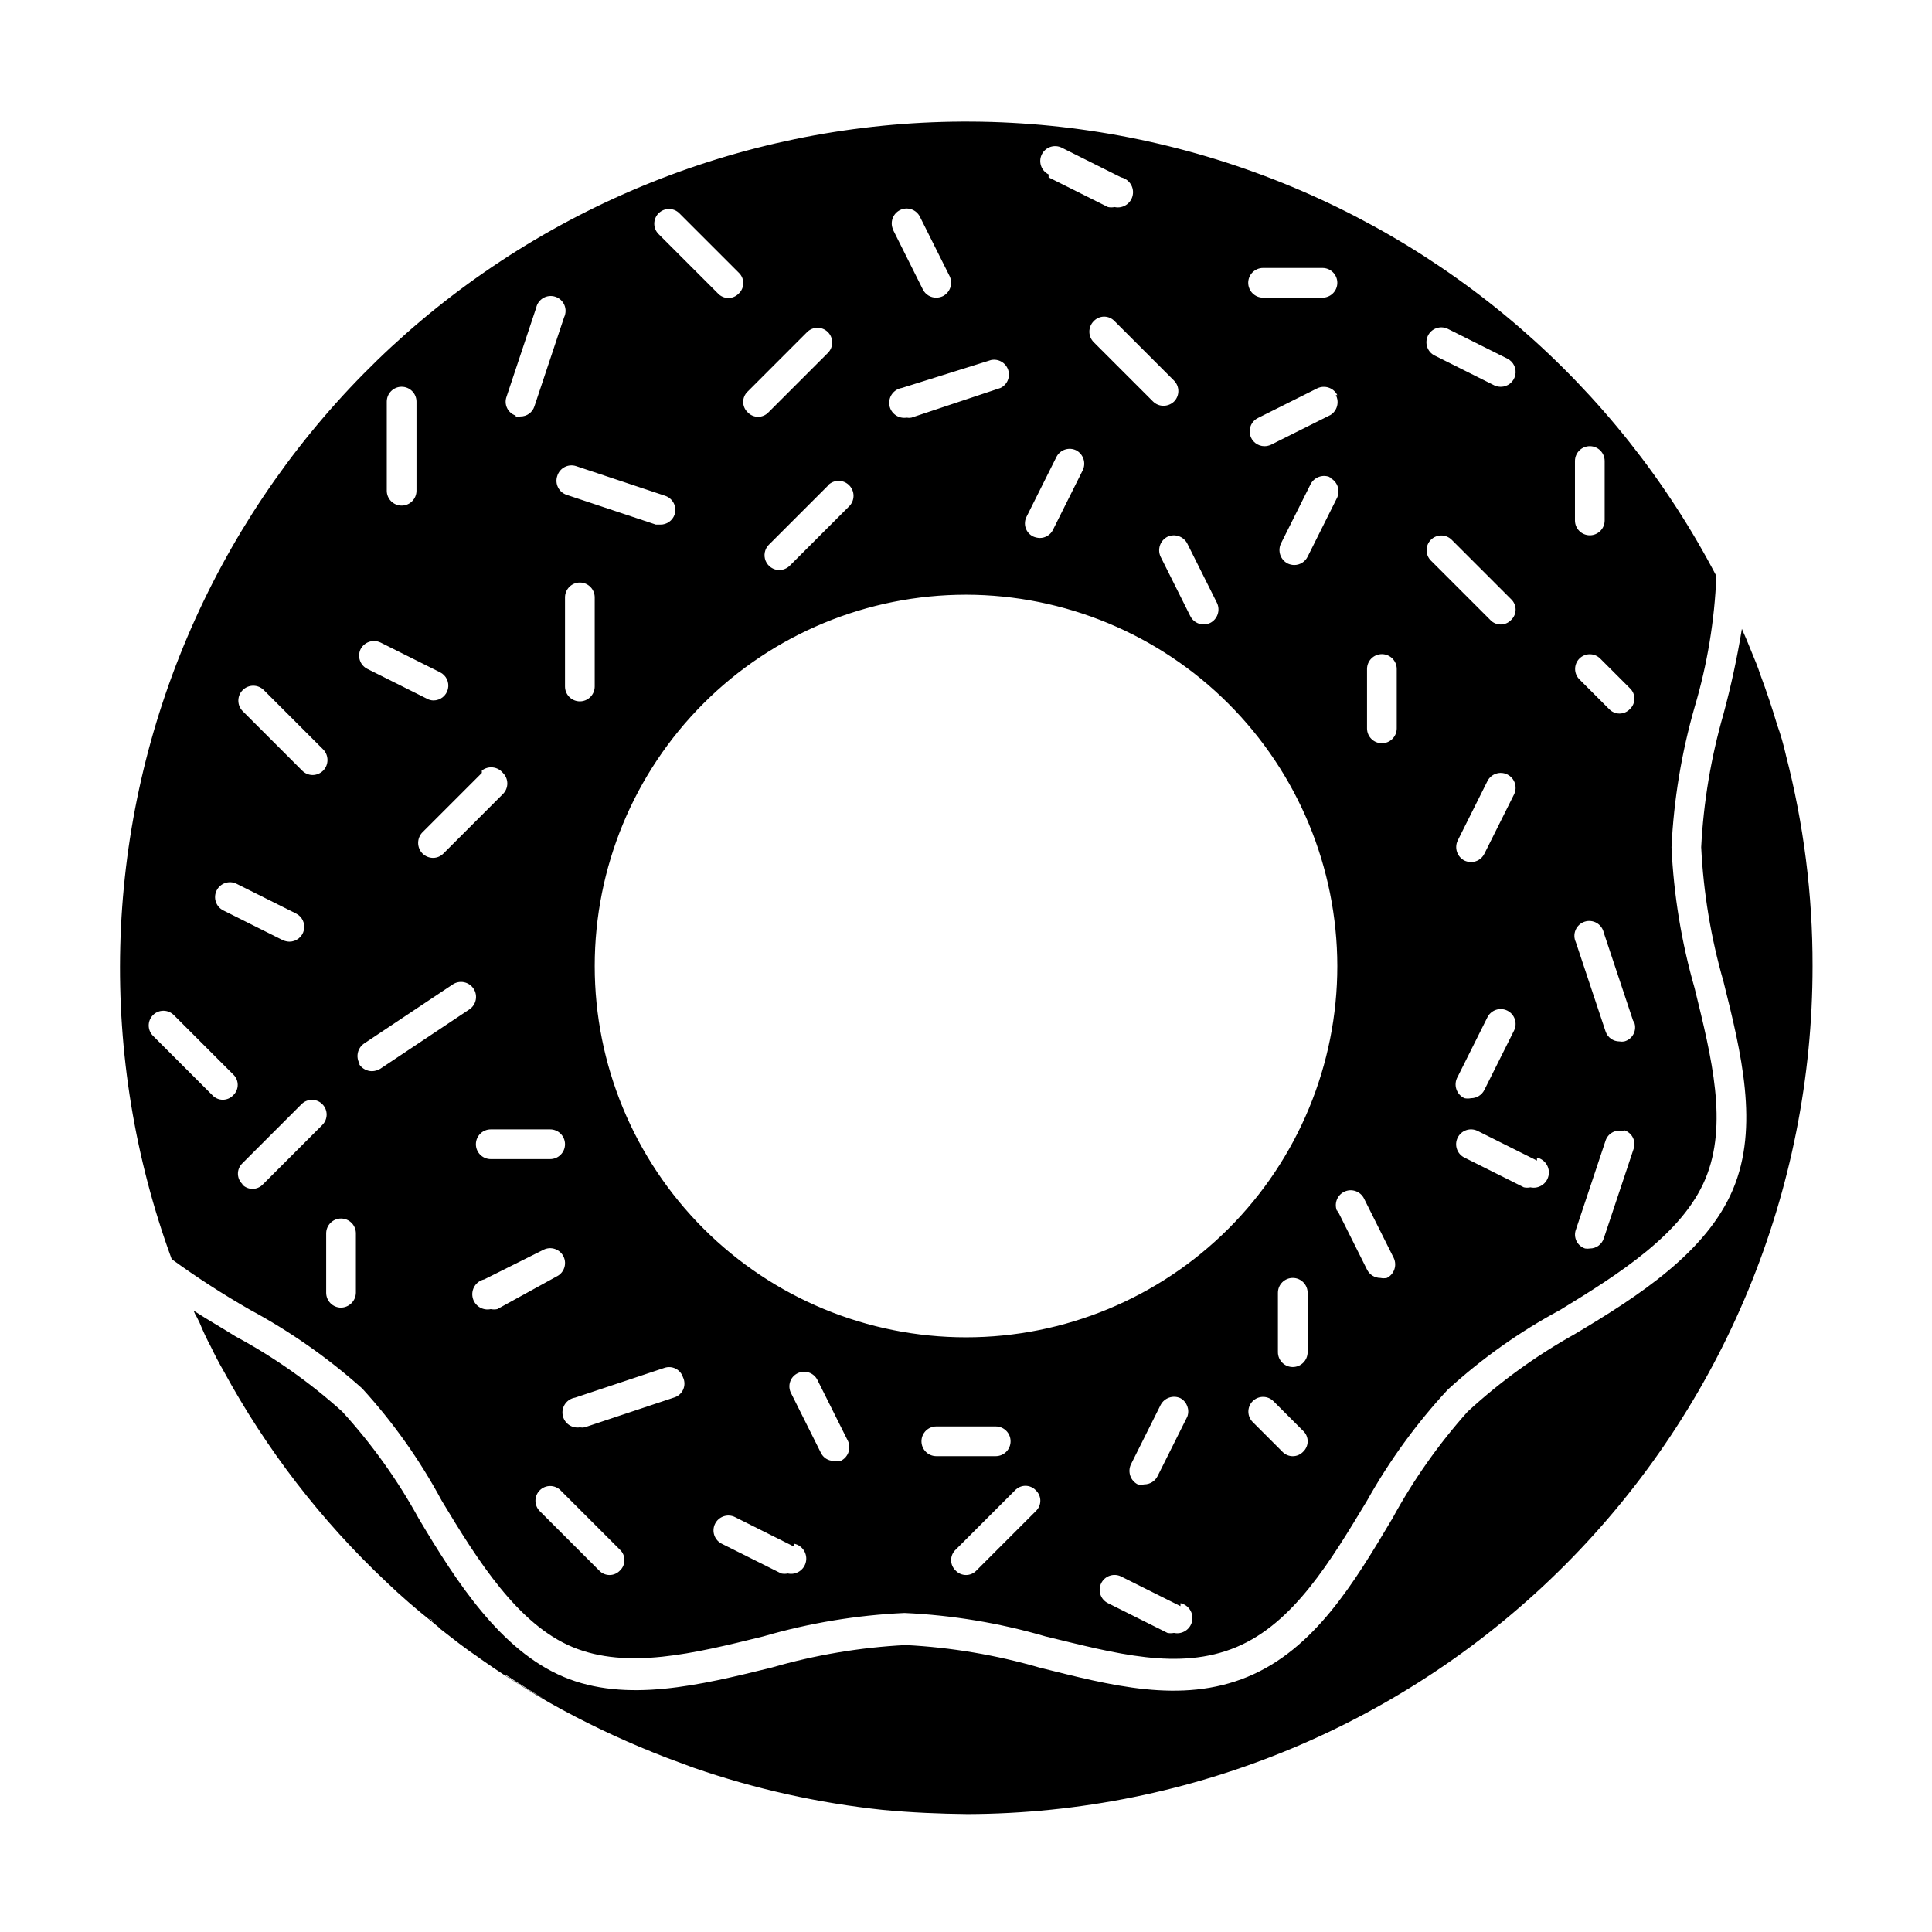 <?xml version="1.0" encoding="UTF-8"?>
<!-- Uploaded to: ICON Repo, www.svgrepo.com, Generator: ICON Repo Mixer Tools -->
<svg fill="#000000" width="800px" height="800px" version="1.1" viewBox="144 144 512 512" xmlns="http://www.w3.org/2000/svg">
 <path d="m258.3 573.18 0.707 0.707c-1.812-1.496-3.621-2.914-5.352-4.488 1.34 1.578 2.914 2.758 4.644 3.781zm0.707 0.707 1.496 1.18zm358.26-229.86c-0.629-2.754-1.418-5.512-2.281-7.871-1.34-4.488-2.832-8.973-4.488-13.383-0.629-1.969-1.418-3.856-2.203-5.746-0.789-1.891-1.418-3.543-2.203-5.273l-0.473-1.102c-1.242 7.609-2.871 15.148-4.883 22.59-3.305 11.492-5.285 23.324-5.902 35.27 0.594 12.047 2.574 23.984 5.902 35.582 4.723 18.895 9.523 38.496 2.519 55.105-7.008 16.609-24.953 28.262-42.035 38.414-10.188 5.695-19.672 12.562-28.262 20.465-7.707 8.621-14.391 18.102-19.918 28.262-10.156 17.082-20.703 34.715-38.414 42.035s-36.449 2.203-55.105-2.441v0.004c-11.562-3.359-23.477-5.367-35.5-5.984-12.055 0.617-23.992 2.625-35.582 5.984-18.895 4.644-38.496 9.445-55.105 2.441-16.609-7.008-28.262-24.953-38.414-42.035v-0.004c-5.598-10.191-12.391-19.68-20.23-28.262-8.59-7.746-18.078-14.43-28.262-19.914-3.621-2.281-7.398-4.41-11.02-6.769h-0.082c0.215 0.547 0.48 1.074 0.789 1.574l0.789 1.574h-0.004c0.887 2.176 1.887 4.305 2.992 6.375 1.023 2.125 2.125 4.25 3.305 6.297h0.004c11.332 20.863 25.922 39.785 43.215 56.051 3.856 3.699 7.871 7.164 12.121 10.547l2.754 2.281h0.004c8.938 7.102 18.414 13.496 28.34 19.133l3.543 1.969v-0.004c8.93 4.812 18.156 9.047 27.629 12.676l7.008 2.598c16.258 5.633 33.109 9.387 50.223 11.18 7.477 0.707 14.879 1.023 22.355 1.102 59.477-0.188 116.45-23.953 158.43-66.082 41.984-42.129 65.547-99.188 65.527-158.66 0.035-18.883-2.344-37.695-7.086-55.973zm-407.06 147.05c-7.137-4.086-14.047-8.551-20.703-13.383-19.605-53.477-18.129-112.41 4.129-164.84 22.262-52.426 63.633-94.422 115.72-117.46 52.09-23.039 110.99-25.398 164.76-6.594 53.762 18.801 98.359 57.355 124.74 107.84-0.469 11.766-2.398 23.426-5.75 34.715-3.477 12.105-5.535 24.574-6.137 37.156 0.582 12.66 2.641 25.207 6.137 37.391 4.566 18.578 8.895 36.055 2.832 50.539-6.059 14.484-22.746 25.109-38.492 34.715-10.75 5.773-20.746 12.859-29.754 21.098-8.281 8.93-15.469 18.812-21.414 29.441-9.523 15.742-19.363 32.434-34.637 38.809-15.273 6.375-31.961 1.652-50.539-2.832-12.172-3.555-24.723-5.641-37.391-6.219-12.691 0.578-25.27 2.664-37.469 6.219-18.5 4.566-35.977 8.816-50.461 2.832-14.484-5.984-25.113-22.828-34.715-38.809-5.777-10.754-12.863-20.75-21.098-29.758-9.07-8.09-19.059-15.09-29.758-20.859zm364.24-47.23v-0.004c-0.98-0.348-2.059-0.285-2.992 0.176-0.934 0.461-1.645 1.277-1.965 2.266l-7.871 23.617h-0.004c-0.348 0.98-0.285 2.059 0.176 2.996 0.461 0.934 1.277 1.641 2.266 1.965 0.418 0.074 0.844 0.074 1.262 0 1.684 0.012 3.184-1.074 3.699-2.68l7.871-23.617v0.004c0.375-0.992 0.324-2.094-0.137-3.047-0.461-0.949-1.293-1.672-2.305-1.992zm2.441-29.047-7.871-23.617c-0.234-1.102-0.93-2.051-1.906-2.606-0.98-0.555-2.148-0.668-3.215-0.305-1.062 0.363-1.922 1.164-2.359 2.203-0.434 1.035-0.406 2.211 0.078 3.223l7.871 23.617h0.004c0.516 1.605 2.012 2.688 3.699 2.676 0.414 0.078 0.844 0.078 1.258 0 1.137-0.297 2.07-1.094 2.547-2.168 0.473-1.07 0.438-2.301-0.105-3.34zm-15.508-132.88c0 2.176 1.762 3.938 3.938 3.938 2.172 0 3.934-1.762 3.934-3.938v-15.742c0-2.176-1.762-3.938-3.934-3.938-2.176 0-3.938 1.762-3.938 3.938zm1.18 42.117 7.871 7.871h0.004c0.711 0.762 1.711 1.191 2.754 1.191 1.043 0 2.039-0.43 2.754-1.191 0.762-0.715 1.195-1.711 1.195-2.758 0-1.043-0.434-2.039-1.195-2.754l-7.871-7.871c-1.523-1.523-3.988-1.523-5.512 0-1.52 1.52-1.52 3.988 0 5.512zm-271.03 158.23c1.953-0.957 2.766-3.32 1.809-5.273-0.957-1.957-3.316-2.769-5.273-1.812l-15.742 7.871h-0.004c-2.172 0.48-3.547 2.629-3.066 4.805 0.477 2.172 2.625 3.547 4.801 3.07 0.57 0.117 1.16 0.117 1.73 0zm-17.477-31.094h15.742c2.176 0 3.938-1.762 3.938-3.938 0-2.172-1.762-3.938-3.938-3.938h-15.742c-2.176 0-3.938 1.766-3.938 3.938 0 2.176 1.762 3.938 3.938 3.938zm34.242 103.52-15.742-15.742c-1.523-1.523-3.992-1.523-5.512 0-1.523 1.52-1.523 3.988 0 5.508l15.742 15.742v0.004c0.715 0.762 1.715 1.191 2.758 1.191 1.043 0 2.039-0.43 2.754-1.191 0.762-0.715 1.191-1.711 1.191-2.758 0-1.043-0.43-2.039-1.191-2.754zm16.688-45.738v0.004c-0.32-0.992-1.027-1.809-1.965-2.269-0.934-0.457-2.012-0.52-2.992-0.172l-23.617 7.871c-1.043 0.168-1.977 0.742-2.598 1.598-0.621 0.855-0.875 1.926-0.707 2.969 0.348 2.172 2.391 3.652 4.566 3.305 0.414 0.078 0.84 0.078 1.258 0l23.617-7.871c1.109-0.305 2.027-1.09 2.5-2.141 0.473-1.051 0.449-2.258-0.062-3.289zm-27.312-179.09c1.043 0 2.043-0.414 2.781-1.152 0.738-0.738 1.152-1.742 1.152-2.785v-23.617 0.004c0-2.176-1.762-3.938-3.934-3.938-2.176 0-3.938 1.762-3.938 3.938v23.617-0.004c0 1.043 0.414 2.047 1.152 2.785 0.738 0.738 1.738 1.152 2.785 1.152zm56.836 224.04-15.742-7.871-0.004-0.004c-1.957-0.957-4.316-0.145-5.273 1.812-0.957 1.957-0.145 4.316 1.809 5.273l15.742 7.871h0.004c0.57 0.121 1.16 0.121 1.73 0 2.176 0.48 4.324-0.895 4.801-3.07 0.48-2.172-0.895-4.324-3.066-4.801zm14.012-28.418-7.871-15.742-0.004-0.004c-0.457-0.941-1.27-1.66-2.258-2-0.992-0.34-2.074-0.273-3.016 0.191-0.941 0.453-1.66 1.273-1.984 2.266-0.328 0.996-0.234 2.082 0.254 3.008l7.871 15.742c0.621 1.352 1.977 2.215 3.465 2.203 0.598 0.109 1.211 0.109 1.809 0 1.02-0.48 1.785-1.371 2.117-2.449 0.328-1.078 0.188-2.246-0.383-3.215zm23.617 4.41h15.742v-0.004c2.172 0 3.934-1.762 3.934-3.938 0-2.172-1.762-3.934-3.934-3.934h-15.746c-2.172 0-3.934 1.762-3.934 3.934 0 2.176 1.762 3.938 3.934 3.938zm26.371 9.055-0.004-0.004c-0.711-0.762-1.711-1.195-2.754-1.195-1.043 0-2.039 0.434-2.754 1.195l-15.742 15.742h-0.004c-0.762 0.715-1.191 1.711-1.191 2.754 0 1.047 0.43 2.043 1.191 2.758 0.715 0.762 1.711 1.191 2.758 1.191 1.043 0 2.039-0.43 2.754-1.191l15.742-15.742v-0.004c0.762-0.715 1.195-1.711 1.195-2.754 0-1.043-0.434-2.043-1.195-2.754zm38.336 30.699-15.742-7.871-0.004-0.004c-1.957-0.957-4.316-0.148-5.273 1.809-0.957 1.957-0.145 4.32 1.809 5.273l15.742 7.871 0.004 0.004c0.57 0.117 1.16 0.117 1.73 0 2.176 0.477 4.324-0.898 4.805-3.07 0.477-2.176-0.898-4.324-3.07-4.805zm0-55.105v-0.004c-1.961-0.914-4.293-0.113-5.277 1.812l-7.871 15.742c-0.914 1.961-0.113 4.293 1.812 5.277 0.57 0.117 1.16 0.117 1.73 0 1.504 0 2.879-0.855 3.543-2.207l7.871-15.742c0.676-1.852-0.09-3.918-1.809-4.883zm32.512 8.66-7.875-7.875c-1.52-1.523-3.988-1.523-5.508 0-1.523 1.52-1.523 3.988 0 5.512l7.871 7.871c0.715 0.762 1.711 1.191 2.754 1.191 1.043 0 2.043-0.43 2.758-1.191 0.758-0.715 1.191-1.711 1.191-2.758 0-1.043-0.434-2.039-1.191-2.754zm1.18-36.609c0-2.172-1.762-3.934-3.938-3.934-2.172 0-3.934 1.762-3.934 3.934v15.746c0 2.172 1.762 3.934 3.934 3.934 2.176 0 3.938-1.762 3.938-3.934zm60.773-35.031-15.742-7.871h-0.004c-1.957-0.957-4.316-0.145-5.273 1.812s-0.148 4.316 1.809 5.273l15.742 7.871h0.004c0.57 0.121 1.16 0.121 1.73 0 2.176 0.48 4.324-0.895 4.801-3.07 0.48-2.172-0.895-4.324-3.07-4.801zm-19.207-16.531h-0.004c0.574 0.121 1.16 0.121 1.734 0 1.504 0.004 2.879-0.852 3.543-2.203l7.871-15.742c0.957-1.957 0.145-4.32-1.812-5.277-1.957-0.953-4.316-0.145-5.273 1.812l-7.871 15.742c-0.57 0.98-0.695 2.156-0.352 3.238 0.344 1.078 1.129 1.961 2.16 2.43zm0-62.977-0.004 0.004c0.543 0.25 1.133 0.383 1.734 0.391 1.504 0.004 2.879-0.852 3.543-2.203l7.871-15.742c0.957-1.957 0.145-4.32-1.812-5.277-1.957-0.957-4.316-0.145-5.273 1.812l-7.871 15.742c-0.914 1.961-0.117 4.293 1.809 5.277zm-7.871-133.82 15.742 7.871v0.004c0.543 0.25 1.133 0.383 1.73 0.391 1.836 0.008 3.438-1.254 3.852-3.047 0.414-1.789-0.465-3.629-2.121-4.43l-15.742-7.871c-1.957-0.957-4.32-0.148-5.273 1.809-0.957 1.957-0.148 4.32 1.809 5.273zm-1.023 54.316 15.742 15.742v0.004c0.711 0.762 1.711 1.191 2.754 1.191 1.043 0 2.039-0.43 2.754-1.191 0.762-0.715 1.195-1.711 1.195-2.754 0-1.043-0.434-2.043-1.195-2.758l-15.742-15.742c-1.523-1.523-3.988-1.523-5.512 0-1.52 1.52-1.52 3.988 0 5.512zm-16.93 44.48c0 2.172 1.762 3.934 3.938 3.934 2.172 0 3.938-1.762 3.938-3.934v-15.746c0-2.172-1.766-3.934-3.938-3.934-2.176 0-3.938 1.762-3.938 3.934zm-7.871 127.68 7.871 15.742c0.664 1.352 2.039 2.207 3.543 2.207 0.57 0.117 1.16 0.117 1.734 0 1.922-0.984 2.723-3.316 1.809-5.277l-7.871-15.742c-0.957-1.957-3.32-2.766-5.273-1.812-1.957 0.957-2.769 3.32-1.812 5.277zm-23.617-245.77c0 1.043 0.418 2.047 1.156 2.785 0.734 0.738 1.738 1.152 2.781 1.152h15.742c2.176 0 3.938-1.762 3.938-3.938 0-2.172-1.762-3.934-3.938-3.934h-15.742c-2.172 0-3.938 1.762-3.938 3.934zm23.617 29.758c-0.984-1.926-3.316-2.727-5.273-1.812l-15.742 7.871h-0.004c-1.652 0.805-2.531 2.641-2.117 4.434 0.414 1.789 2.012 3.055 3.852 3.047 0.598-0.008 1.188-0.141 1.73-0.395l15.742-7.871h0.004c1.777-1.117 2.394-3.418 1.414-5.273zm-1.812 21.805h0.004c-1.961-0.914-4.293-0.113-5.277 1.809l-7.871 15.742v0.004c-0.914 1.957-0.113 4.289 1.812 5.273 0.543 0.254 1.133 0.387 1.73 0.395 1.504 0.004 2.879-0.852 3.543-2.203l7.871-15.742v-0.004c0.414-0.992 0.414-2.106 0-3.098-0.414-0.992-1.207-1.773-2.203-2.176zm-96.586 31.094c-26.098 0-51.129 10.367-69.582 28.82s-28.82 43.484-28.82 69.582 10.367 51.125 28.82 69.578 43.484 28.82 69.582 28.82 51.125-10.367 69.578-28.82 28.82-43.48 28.82-69.578c-0.043-26.086-10.422-51.09-28.867-69.535-18.445-18.445-43.449-28.824-69.531-28.867zm53.371-15.352c-1.926 0.984-2.727 3.316-1.812 5.277l7.871 15.742h0.004c0.66 1.352 2.035 2.207 3.543 2.203 0.598-0.008 1.188-0.141 1.73-0.391 1.926-0.984 2.727-3.316 1.809-5.277l-7.871-15.742c-0.984-1.926-3.316-2.727-5.273-1.812zm1.73-41.406-15.742-15.742c-0.715-0.762-1.711-1.195-2.758-1.195-1.043 0-2.039 0.434-2.754 1.195-0.746 0.738-1.164 1.746-1.164 2.793 0 1.051 0.418 2.055 1.164 2.797l15.742 15.742h0.004c0.738 0.715 1.727 1.109 2.754 1.102 1.023-0.008 2.008-0.402 2.754-1.102 0.746-0.738 1.164-1.746 1.164-2.793 0-1.051-0.418-2.059-1.164-2.797zm-33.219-53.844 15.742 7.871c0.574 0.121 1.164 0.121 1.734 0 2.172 0.48 4.324-0.895 4.801-3.07 0.48-2.172-0.895-4.324-3.07-4.801l-15.742-7.871c-1.957-0.957-4.32-0.148-5.277 1.809-0.953 1.957-0.145 4.32 1.812 5.277zm-4.094 95.172c0.547 0.242 1.137 0.375 1.73 0.395 1.512 0.023 2.898-0.84 3.543-2.203l7.871-15.742 0.004-0.004c0.926-1.938 0.16-4.262-1.734-5.273-0.938-0.461-2.023-0.527-3.012-0.191-0.992 0.34-1.805 1.062-2.262 2.004l-7.871 15.742c-0.488 0.926-0.582 2.012-0.254 3.004 0.324 0.996 1.043 1.816 1.984 2.269zm-34.793-39.359c-1.047 0.168-1.98 0.742-2.602 1.598-0.617 0.855-0.871 1.926-0.707 2.969 0.348 2.172 2.394 3.652 4.566 3.305 0.418 0.078 0.844 0.078 1.262 0l23.617-7.871h-0.004c1.801-0.859 2.668-2.93 2.027-4.816-0.645-1.891-2.594-2.996-4.547-2.582zm-2.281-41.801 7.871 15.742v0.004c0.684 1.32 2.055 2.141 3.539 2.125 0.602-0.008 1.191-0.145 1.734-0.395 1.926-0.984 2.723-3.316 1.809-5.273l-7.871-15.742v-0.004c-0.957-1.957-3.316-2.766-5.273-1.809-1.957 0.957-2.769 3.316-1.812 5.273zm-17.238 67.621-15.742 15.742-0.008 0.004c-1.102 1.121-1.426 2.797-0.828 4.254 0.602 1.453 2.012 2.414 3.586 2.434 1.062 0 2.082-0.426 2.832-1.18l15.742-15.742h0.004c1.5-1.531 1.5-3.981 0-5.512-0.73-0.754-1.73-1.188-2.777-1.203-1.051-0.016-2.062 0.391-2.812 1.125zm-21.332-24.875h-0.004c-0.762 0.715-1.195 1.711-1.195 2.754 0 1.043 0.434 2.043 1.195 2.758 0.711 0.758 1.711 1.191 2.754 1.191s2.039-0.434 2.754-1.191l15.746-15.746c1.52-1.52 1.52-3.988 0-5.512-1.523-1.52-3.988-1.52-5.512 0zm-23.617-41.723 15.742 15.742-0.004 0.004c0.715 0.758 1.715 1.191 2.758 1.191 1.043 0 2.039-0.434 2.754-1.191 0.762-0.715 1.191-1.715 1.191-2.758s-0.43-2.039-1.191-2.754l-15.742-15.742v-0.004c-1.523-1.52-3.992-1.52-5.512 0-1.523 1.523-1.523 3.992 0 5.512zm-26.848 64.078c-0.348 1.004-0.277 2.102 0.199 3.051 0.473 0.949 1.309 1.664 2.32 1.988l23.617 7.871h1.18c1.707 0.023 3.231-1.059 3.777-2.676 0.672-2.066-0.453-4.285-2.519-4.961l-23.617-7.871h0.004c-1.004-0.32-2.094-0.223-3.023 0.266-0.934 0.488-1.629 1.328-1.938 2.332zm-11.02-15.742c0.414 0.074 0.84 0.074 1.258 0 1.688 0.012 3.184-1.074 3.699-2.676l7.871-23.617c0.488-1.016 0.516-2.188 0.082-3.227-0.438-1.035-1.297-1.84-2.363-2.199-1.062-0.363-2.234-0.254-3.211 0.301-0.977 0.559-1.672 1.504-1.906 2.606l-7.871 23.617c-0.348 0.98-0.285 2.059 0.172 2.992 0.461 0.934 1.277 1.645 2.269 1.965zm-8.973 94.465-15.742 15.742h-0.004c-1.512 1.559-1.512 4.031 0 5.59 0.75 0.754 1.77 1.176 2.832 1.18 1.039-0.004 2.035-0.43 2.758-1.18l15.742-15.742v-0.004c0.746-0.738 1.164-1.742 1.164-2.793s-0.418-2.055-1.164-2.793c-1.379-1.699-3.867-1.98-5.59-0.633zm-25.195-74.785c0 2.172 1.766 3.934 3.938 3.934 2.176 0 3.938-1.762 3.938-3.934v-23.617c0-2.172-1.762-3.938-3.938-3.938-2.172 0-3.938 1.766-3.938 3.938zm-5.117 47.23 15.742 7.871h0.004c0.527 0.301 1.125 0.465 1.73 0.473 1.84 0.008 3.438-1.258 3.852-3.047 0.414-1.789-0.465-3.629-2.117-4.43l-15.742-7.871h-0.004c-1.938-0.93-4.262-0.164-5.273 1.73-0.461 0.938-0.531 2.023-0.191 3.012 0.34 0.992 1.062 1.805 2.004 2.262zm-2.125 104.86c0.762 1.078 1.992 1.719 3.309 1.734 0.777-0.016 1.535-0.234 2.203-0.633l23.617-15.742c1.824-1.219 2.32-3.684 1.102-5.512-1.219-1.824-3.684-2.32-5.512-1.102l-23.617 15.742 0.004 0.004c-1.625 1.203-2.098 3.43-1.105 5.195zm-8.816 44.715v15.742c0 1.043 0.418 2.047 1.156 2.785 0.734 0.738 1.738 1.152 2.781 1.152 2.156-0.043 3.894-1.781 3.938-3.938v-15.742c0-1.043-0.418-2.047-1.152-2.785-0.738-0.738-1.742-1.152-2.785-1.152-2.172 0-3.938 1.762-3.938 3.938zm-22.117-138.39 15.742 15.742c0.727 0.742 1.719 1.168 2.754 1.184 1.066-0.004 2.086-0.43 2.836-1.184 1.508-1.555 1.508-4.031 0-5.586l-15.746-15.746c-1.543-1.543-4.043-1.543-5.586 0-1.547 1.543-1.547 4.047 0 5.59zm-5.117 52.82 15.742 7.871c0.547 0.242 1.137 0.375 1.73 0.395 1.84 0.008 3.438-1.258 3.852-3.047 0.414-1.789-0.465-3.629-2.117-4.43l-15.742-7.871-0.004-0.004c-1.953-0.953-4.316-0.145-5.273 1.812-0.957 1.957-0.145 4.316 1.812 5.273zm2.598 48.965c0.762-0.715 1.191-1.711 1.191-2.754 0-1.047-0.43-2.043-1.191-2.758l-15.742-15.742h-0.004c-1.52-1.523-3.988-1.523-5.508 0-1.523 1.52-1.523 3.988 0 5.508l15.742 15.742v0.004c0.715 0.762 1.711 1.191 2.754 1.191 1.047 0 2.043-0.43 2.758-1.191zm2.363 23.617h-0.004c0.715 0.758 1.711 1.191 2.758 1.191 1.043 0 2.039-0.434 2.754-1.191l15.742-15.742v-0.004c1.523-1.52 1.523-3.988 0-5.512-1.52-1.52-3.988-1.52-5.508 0l-15.746 15.746c-0.738 0.734-1.145 1.746-1.113 2.789s0.488 2.027 1.273 2.723zm62.977 125.48c-3.465-2.441-6.848-4.961-10.156-7.871h-0.551c3.461 2.672 7.004 5.586 10.625 7.871zm44.082 24.246c5.668 2.363 11.414 4.488 17.32 6.297l-5.039-1.812-7.008-2.598c-1.812-0.629-3.621-1.18-5.356-1.891zm-16.688-7.871-5.75-2.914-1.73-0.867c2.438 1.336 4.879 2.676 7.398 3.938zm-20.781-12.043c4.094 2.754 8.266 5.195 12.516 7.871l-0.945-0.629c-4.016-2.289-7.875-4.57-11.652-7.09zm12.516 7.871 0.867 0.473z"/>
</svg>